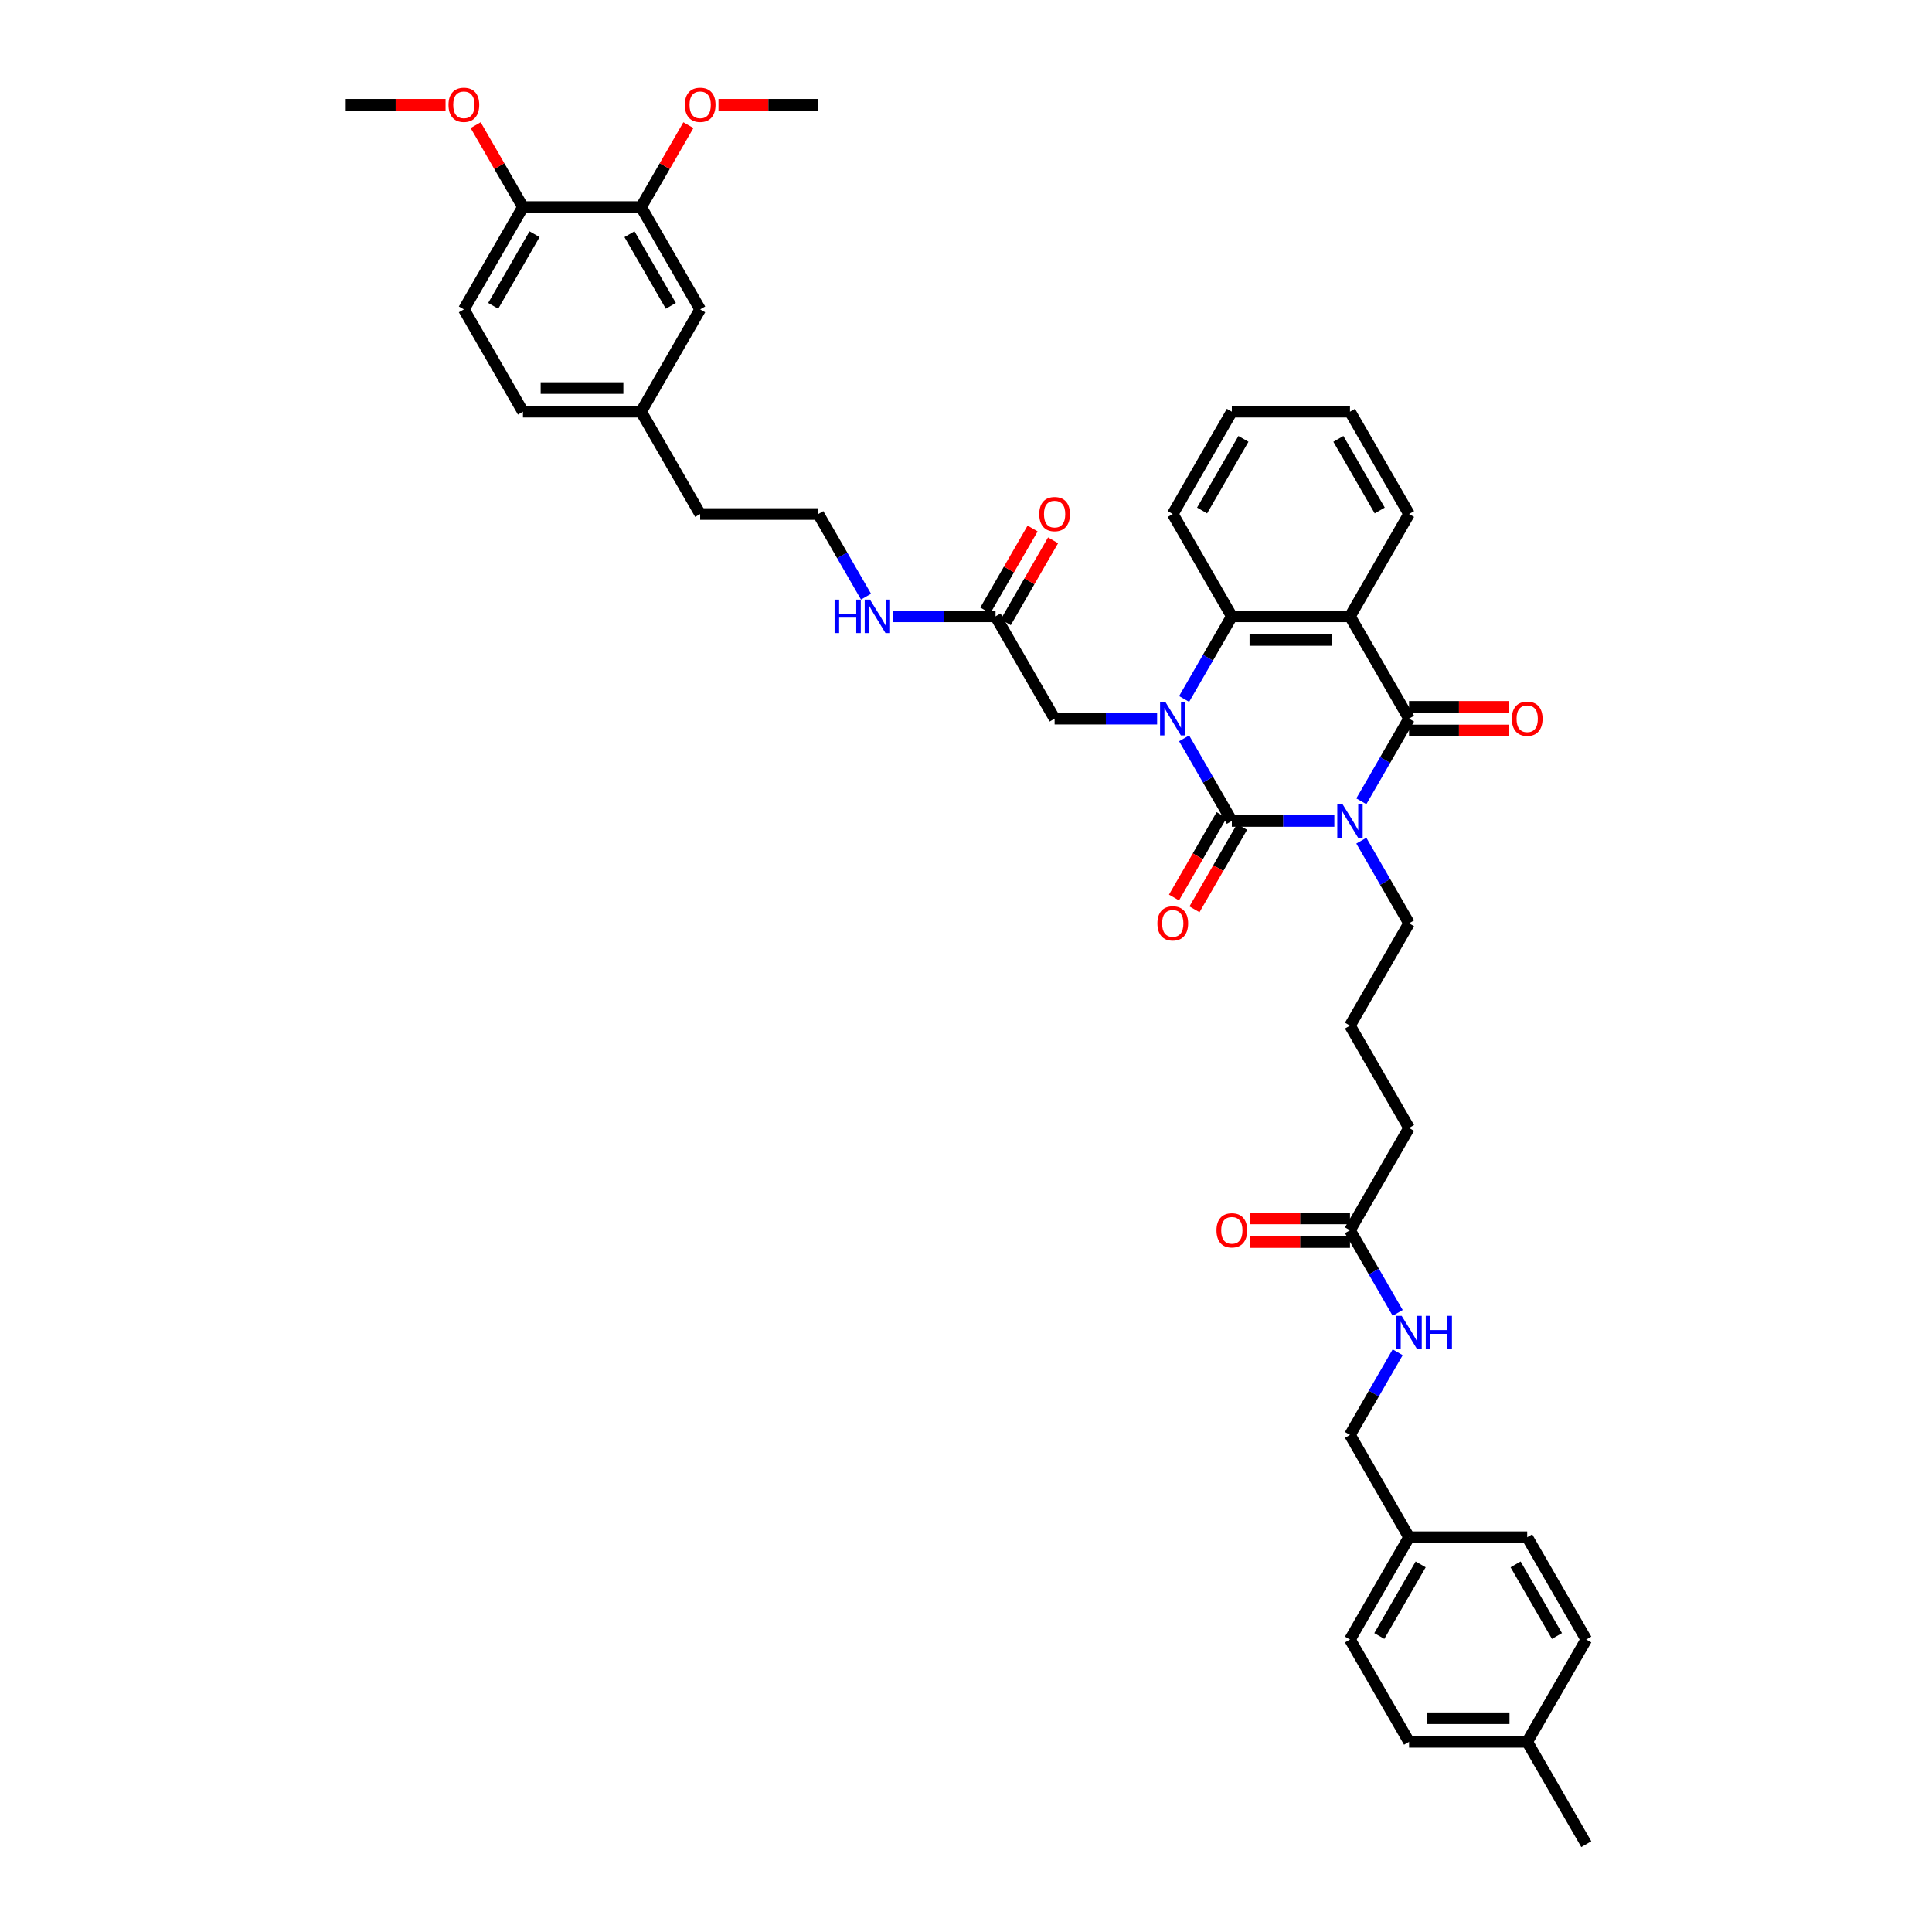 <?xml version='1.0' encoding='iso-8859-1'?>
<svg version='1.1' baseProfile='full'
              xmlns='http://www.w3.org/2000/svg'
                      xmlns:rdkit='http://www.rdkit.org/xml'
                      xmlns:xlink='http://www.w3.org/1999/xlink'
                  xml:space='preserve'
width='1000px' height='1000px' viewBox='0 0 1000 1000'>
<!-- END OF HEADER -->
<rect style='opacity:1.0;fill:#FFFFFF;stroke:none' width='1000' height='1000' x='0' y='0'> </rect>
<path class='bond-0' d='M 690.653,424.937 L 664.125,424.937' style='fill:none;fill-rule:evenodd;stroke:#0000FF;stroke-width:6px;stroke-linecap:butt;stroke-linejoin:miter;stroke-opacity:1' />
<path class='bond-0' d='M 664.125,424.937 L 637.596,424.937' style='fill:none;fill-rule:evenodd;stroke:#000000;stroke-width:6px;stroke-linecap:butt;stroke-linejoin:miter;stroke-opacity:1' />
<path class='bond-2' d='M 704.632,414.749 L 716.98,393.363' style='fill:none;fill-rule:evenodd;stroke:#0000FF;stroke-width:6px;stroke-linecap:butt;stroke-linejoin:miter;stroke-opacity:1' />
<path class='bond-2' d='M 716.98,393.363 L 729.327,371.977' style='fill:none;fill-rule:evenodd;stroke:#000000;stroke-width:6px;stroke-linecap:butt;stroke-linejoin:miter;stroke-opacity:1' />
<path class='bond-14' d='M 704.632,435.126 L 716.98,456.512' style='fill:none;fill-rule:evenodd;stroke:#0000FF;stroke-width:6px;stroke-linecap:butt;stroke-linejoin:miter;stroke-opacity:1' />
<path class='bond-14' d='M 716.98,456.512 L 729.327,477.898' style='fill:none;fill-rule:evenodd;stroke:#000000;stroke-width:6px;stroke-linecap:butt;stroke-linejoin:miter;stroke-opacity:1' />
<path class='bond-1' d='M 637.596,424.937 L 625.249,403.551' style='fill:none;fill-rule:evenodd;stroke:#000000;stroke-width:6px;stroke-linecap:butt;stroke-linejoin:miter;stroke-opacity:1' />
<path class='bond-1' d='M 625.249,403.551 L 612.901,382.165' style='fill:none;fill-rule:evenodd;stroke:#0000FF;stroke-width:6px;stroke-linecap:butt;stroke-linejoin:miter;stroke-opacity:1' />
<path class='bond-6' d='M 632.3,421.88 L 619.981,443.217' style='fill:none;fill-rule:evenodd;stroke:#000000;stroke-width:6px;stroke-linecap:butt;stroke-linejoin:miter;stroke-opacity:1' />
<path class='bond-6' d='M 619.981,443.217 L 607.662,464.554' style='fill:none;fill-rule:evenodd;stroke:#FF0000;stroke-width:6px;stroke-linecap:butt;stroke-linejoin:miter;stroke-opacity:1' />
<path class='bond-6' d='M 642.892,427.995 L 630.573,449.332' style='fill:none;fill-rule:evenodd;stroke:#000000;stroke-width:6px;stroke-linecap:butt;stroke-linejoin:miter;stroke-opacity:1' />
<path class='bond-6' d='M 630.573,449.332 L 618.254,470.67' style='fill:none;fill-rule:evenodd;stroke:#FF0000;stroke-width:6px;stroke-linecap:butt;stroke-linejoin:miter;stroke-opacity:1' />
<path class='bond-5' d='M 598.922,371.977 L 572.394,371.977' style='fill:none;fill-rule:evenodd;stroke:#0000FF;stroke-width:6px;stroke-linecap:butt;stroke-linejoin:miter;stroke-opacity:1' />
<path class='bond-5' d='M 572.394,371.977 L 545.865,371.977' style='fill:none;fill-rule:evenodd;stroke:#000000;stroke-width:6px;stroke-linecap:butt;stroke-linejoin:miter;stroke-opacity:1' />
<path class='bond-41' d='M 612.901,361.788 L 625.249,340.402' style='fill:none;fill-rule:evenodd;stroke:#0000FF;stroke-width:6px;stroke-linecap:butt;stroke-linejoin:miter;stroke-opacity:1' />
<path class='bond-41' d='M 625.249,340.402 L 637.596,319.016' style='fill:none;fill-rule:evenodd;stroke:#000000;stroke-width:6px;stroke-linecap:butt;stroke-linejoin:miter;stroke-opacity:1' />
<path class='bond-3' d='M 729.327,371.977 L 698.75,319.016' style='fill:none;fill-rule:evenodd;stroke:#000000;stroke-width:6px;stroke-linecap:butt;stroke-linejoin:miter;stroke-opacity:1' />
<path class='bond-8' d='M 729.327,378.092 L 755.165,378.092' style='fill:none;fill-rule:evenodd;stroke:#000000;stroke-width:6px;stroke-linecap:butt;stroke-linejoin:miter;stroke-opacity:1' />
<path class='bond-8' d='M 755.165,378.092 L 781.002,378.092' style='fill:none;fill-rule:evenodd;stroke:#FF0000;stroke-width:6px;stroke-linecap:butt;stroke-linejoin:miter;stroke-opacity:1' />
<path class='bond-8' d='M 729.327,365.861 L 755.165,365.861' style='fill:none;fill-rule:evenodd;stroke:#000000;stroke-width:6px;stroke-linecap:butt;stroke-linejoin:miter;stroke-opacity:1' />
<path class='bond-8' d='M 755.165,365.861 L 781.002,365.861' style='fill:none;fill-rule:evenodd;stroke:#FF0000;stroke-width:6px;stroke-linecap:butt;stroke-linejoin:miter;stroke-opacity:1' />
<path class='bond-4' d='M 698.75,319.016 L 637.596,319.016' style='fill:none;fill-rule:evenodd;stroke:#000000;stroke-width:6px;stroke-linecap:butt;stroke-linejoin:miter;stroke-opacity:1' />
<path class='bond-4' d='M 689.577,331.247 L 646.769,331.247' style='fill:none;fill-rule:evenodd;stroke:#000000;stroke-width:6px;stroke-linecap:butt;stroke-linejoin:miter;stroke-opacity:1' />
<path class='bond-19' d='M 698.75,319.016 L 729.327,266.055' style='fill:none;fill-rule:evenodd;stroke:#000000;stroke-width:6px;stroke-linecap:butt;stroke-linejoin:miter;stroke-opacity:1' />
<path class='bond-26' d='M 637.596,319.016 L 607.019,266.055' style='fill:none;fill-rule:evenodd;stroke:#000000;stroke-width:6px;stroke-linecap:butt;stroke-linejoin:miter;stroke-opacity:1' />
<path class='bond-7' d='M 545.865,371.977 L 515.288,319.016' style='fill:none;fill-rule:evenodd;stroke:#000000;stroke-width:6px;stroke-linecap:butt;stroke-linejoin:miter;stroke-opacity:1' />
<path class='bond-15' d='M 520.585,322.073 L 532.826,300.871' style='fill:none;fill-rule:evenodd;stroke:#000000;stroke-width:6px;stroke-linecap:butt;stroke-linejoin:miter;stroke-opacity:1' />
<path class='bond-15' d='M 532.826,300.871 L 545.067,279.668' style='fill:none;fill-rule:evenodd;stroke:#FF0000;stroke-width:6px;stroke-linecap:butt;stroke-linejoin:miter;stroke-opacity:1' />
<path class='bond-15' d='M 509.992,315.958 L 522.234,294.755' style='fill:none;fill-rule:evenodd;stroke:#000000;stroke-width:6px;stroke-linecap:butt;stroke-linejoin:miter;stroke-opacity:1' />
<path class='bond-15' d='M 522.234,294.755 L 534.475,273.552' style='fill:none;fill-rule:evenodd;stroke:#FF0000;stroke-width:6px;stroke-linecap:butt;stroke-linejoin:miter;stroke-opacity:1' />
<path class='bond-17' d='M 515.288,319.016 L 488.76,319.016' style='fill:none;fill-rule:evenodd;stroke:#000000;stroke-width:6px;stroke-linecap:butt;stroke-linejoin:miter;stroke-opacity:1' />
<path class='bond-17' d='M 488.76,319.016 L 462.231,319.016' style='fill:none;fill-rule:evenodd;stroke:#0000FF;stroke-width:6px;stroke-linecap:butt;stroke-linejoin:miter;stroke-opacity:1' />
<path class='bond-9' d='M 331.827,107.173 L 362.404,160.133' style='fill:none;fill-rule:evenodd;stroke:#000000;stroke-width:6px;stroke-linecap:butt;stroke-linejoin:miter;stroke-opacity:1' />
<path class='bond-9' d='M 325.821,121.232 L 347.225,158.305' style='fill:none;fill-rule:evenodd;stroke:#000000;stroke-width:6px;stroke-linecap:butt;stroke-linejoin:miter;stroke-opacity:1' />
<path class='bond-24' d='M 331.827,107.173 L 344.068,85.97' style='fill:none;fill-rule:evenodd;stroke:#000000;stroke-width:6px;stroke-linecap:butt;stroke-linejoin:miter;stroke-opacity:1' />
<path class='bond-24' d='M 344.068,85.97 L 356.31,64.767' style='fill:none;fill-rule:evenodd;stroke:#FF0000;stroke-width:6px;stroke-linecap:butt;stroke-linejoin:miter;stroke-opacity:1' />
<path class='bond-44' d='M 331.827,107.173 L 270.673,107.173' style='fill:none;fill-rule:evenodd;stroke:#000000;stroke-width:6px;stroke-linecap:butt;stroke-linejoin:miter;stroke-opacity:1' />
<path class='bond-10' d='M 698.75,636.781 L 729.327,583.82' style='fill:none;fill-rule:evenodd;stroke:#000000;stroke-width:6px;stroke-linecap:butt;stroke-linejoin:miter;stroke-opacity:1' />
<path class='bond-12' d='M 698.75,636.781 L 711.097,658.167' style='fill:none;fill-rule:evenodd;stroke:#000000;stroke-width:6px;stroke-linecap:butt;stroke-linejoin:miter;stroke-opacity:1' />
<path class='bond-12' d='M 711.097,658.167 L 723.445,679.553' style='fill:none;fill-rule:evenodd;stroke:#0000FF;stroke-width:6px;stroke-linecap:butt;stroke-linejoin:miter;stroke-opacity:1' />
<path class='bond-16' d='M 698.75,630.665 L 672.913,630.665' style='fill:none;fill-rule:evenodd;stroke:#000000;stroke-width:6px;stroke-linecap:butt;stroke-linejoin:miter;stroke-opacity:1' />
<path class='bond-16' d='M 672.913,630.665 L 647.075,630.665' style='fill:none;fill-rule:evenodd;stroke:#FF0000;stroke-width:6px;stroke-linecap:butt;stroke-linejoin:miter;stroke-opacity:1' />
<path class='bond-16' d='M 698.75,642.896 L 672.913,642.896' style='fill:none;fill-rule:evenodd;stroke:#000000;stroke-width:6px;stroke-linecap:butt;stroke-linejoin:miter;stroke-opacity:1' />
<path class='bond-16' d='M 672.913,642.896 L 647.075,642.896' style='fill:none;fill-rule:evenodd;stroke:#FF0000;stroke-width:6px;stroke-linecap:butt;stroke-linejoin:miter;stroke-opacity:1' />
<path class='bond-11' d='M 270.673,107.173 L 240.096,160.133' style='fill:none;fill-rule:evenodd;stroke:#000000;stroke-width:6px;stroke-linecap:butt;stroke-linejoin:miter;stroke-opacity:1' />
<path class='bond-11' d='M 276.679,121.232 L 255.275,158.305' style='fill:none;fill-rule:evenodd;stroke:#000000;stroke-width:6px;stroke-linecap:butt;stroke-linejoin:miter;stroke-opacity:1' />
<path class='bond-27' d='M 270.673,107.173 L 258.432,85.97' style='fill:none;fill-rule:evenodd;stroke:#000000;stroke-width:6px;stroke-linecap:butt;stroke-linejoin:miter;stroke-opacity:1' />
<path class='bond-27' d='M 258.432,85.97 L 246.19,64.767' style='fill:none;fill-rule:evenodd;stroke:#FF0000;stroke-width:6px;stroke-linecap:butt;stroke-linejoin:miter;stroke-opacity:1' />
<path class='bond-21' d='M 723.445,699.93 L 711.097,721.316' style='fill:none;fill-rule:evenodd;stroke:#0000FF;stroke-width:6px;stroke-linecap:butt;stroke-linejoin:miter;stroke-opacity:1' />
<path class='bond-21' d='M 711.097,721.316 L 698.75,742.702' style='fill:none;fill-rule:evenodd;stroke:#000000;stroke-width:6px;stroke-linecap:butt;stroke-linejoin:miter;stroke-opacity:1' />
<path class='bond-13' d='M 362.404,160.133 L 331.827,213.094' style='fill:none;fill-rule:evenodd;stroke:#000000;stroke-width:6px;stroke-linecap:butt;stroke-linejoin:miter;stroke-opacity:1' />
<path class='bond-33' d='M 729.327,477.898 L 698.75,530.859' style='fill:none;fill-rule:evenodd;stroke:#000000;stroke-width:6px;stroke-linecap:butt;stroke-linejoin:miter;stroke-opacity:1' />
<path class='bond-32' d='M 448.252,308.828 L 435.905,287.441' style='fill:none;fill-rule:evenodd;stroke:#0000FF;stroke-width:6px;stroke-linecap:butt;stroke-linejoin:miter;stroke-opacity:1' />
<path class='bond-32' d='M 435.905,287.441 L 423.558,266.055' style='fill:none;fill-rule:evenodd;stroke:#000000;stroke-width:6px;stroke-linecap:butt;stroke-linejoin:miter;stroke-opacity:1' />
<path class='bond-18' d='M 240.096,160.133 L 270.673,213.094' style='fill:none;fill-rule:evenodd;stroke:#000000;stroke-width:6px;stroke-linecap:butt;stroke-linejoin:miter;stroke-opacity:1' />
<path class='bond-39' d='M 729.327,266.055 L 698.75,213.094' style='fill:none;fill-rule:evenodd;stroke:#000000;stroke-width:6px;stroke-linecap:butt;stroke-linejoin:miter;stroke-opacity:1' />
<path class='bond-39' d='M 714.148,264.226 L 692.744,227.154' style='fill:none;fill-rule:evenodd;stroke:#000000;stroke-width:6px;stroke-linecap:butt;stroke-linejoin:miter;stroke-opacity:1' />
<path class='bond-20' d='M 331.827,213.094 L 362.404,266.055' style='fill:none;fill-rule:evenodd;stroke:#000000;stroke-width:6px;stroke-linecap:butt;stroke-linejoin:miter;stroke-opacity:1' />
<path class='bond-23' d='M 331.827,213.094 L 270.673,213.094' style='fill:none;fill-rule:evenodd;stroke:#000000;stroke-width:6px;stroke-linecap:butt;stroke-linejoin:miter;stroke-opacity:1' />
<path class='bond-23' d='M 322.654,200.863 L 279.846,200.863' style='fill:none;fill-rule:evenodd;stroke:#000000;stroke-width:6px;stroke-linecap:butt;stroke-linejoin:miter;stroke-opacity:1' />
<path class='bond-22' d='M 698.75,742.702 L 729.327,795.663' style='fill:none;fill-rule:evenodd;stroke:#000000;stroke-width:6px;stroke-linecap:butt;stroke-linejoin:miter;stroke-opacity:1' />
<path class='bond-28' d='M 729.327,795.663 L 790.481,795.663' style='fill:none;fill-rule:evenodd;stroke:#000000;stroke-width:6px;stroke-linecap:butt;stroke-linejoin:miter;stroke-opacity:1' />
<path class='bond-29' d='M 729.327,795.663 L 698.75,848.624' style='fill:none;fill-rule:evenodd;stroke:#000000;stroke-width:6px;stroke-linecap:butt;stroke-linejoin:miter;stroke-opacity:1' />
<path class='bond-29' d='M 735.333,809.723 L 713.929,846.795' style='fill:none;fill-rule:evenodd;stroke:#000000;stroke-width:6px;stroke-linecap:butt;stroke-linejoin:miter;stroke-opacity:1' />
<path class='bond-37' d='M 371.883,54.212 L 397.72,54.212' style='fill:none;fill-rule:evenodd;stroke:#FF0000;stroke-width:6px;stroke-linecap:butt;stroke-linejoin:miter;stroke-opacity:1' />
<path class='bond-37' d='M 397.72,54.212 L 423.558,54.212' style='fill:none;fill-rule:evenodd;stroke:#000000;stroke-width:6px;stroke-linecap:butt;stroke-linejoin:miter;stroke-opacity:1' />
<path class='bond-25' d='M 790.481,901.585 L 729.327,901.585' style='fill:none;fill-rule:evenodd;stroke:#000000;stroke-width:6px;stroke-linecap:butt;stroke-linejoin:miter;stroke-opacity:1' />
<path class='bond-25' d='M 781.308,889.354 L 738.5,889.354' style='fill:none;fill-rule:evenodd;stroke:#000000;stroke-width:6px;stroke-linecap:butt;stroke-linejoin:miter;stroke-opacity:1' />
<path class='bond-36' d='M 790.481,901.585 L 821.058,954.545' style='fill:none;fill-rule:evenodd;stroke:#000000;stroke-width:6px;stroke-linecap:butt;stroke-linejoin:miter;stroke-opacity:1' />
<path class='bond-43' d='M 790.481,901.585 L 821.058,848.624' style='fill:none;fill-rule:evenodd;stroke:#000000;stroke-width:6px;stroke-linecap:butt;stroke-linejoin:miter;stroke-opacity:1' />
<path class='bond-42' d='M 607.019,266.055 L 637.596,213.094' style='fill:none;fill-rule:evenodd;stroke:#000000;stroke-width:6px;stroke-linecap:butt;stroke-linejoin:miter;stroke-opacity:1' />
<path class='bond-42' d='M 622.198,264.226 L 643.602,227.154' style='fill:none;fill-rule:evenodd;stroke:#000000;stroke-width:6px;stroke-linecap:butt;stroke-linejoin:miter;stroke-opacity:1' />
<path class='bond-38' d='M 230.617,54.212 L 204.78,54.212' style='fill:none;fill-rule:evenodd;stroke:#FF0000;stroke-width:6px;stroke-linecap:butt;stroke-linejoin:miter;stroke-opacity:1' />
<path class='bond-38' d='M 204.78,54.212 L 178.942,54.212' style='fill:none;fill-rule:evenodd;stroke:#000000;stroke-width:6px;stroke-linecap:butt;stroke-linejoin:miter;stroke-opacity:1' />
<path class='bond-30' d='M 790.481,795.663 L 821.058,848.624' style='fill:none;fill-rule:evenodd;stroke:#000000;stroke-width:6px;stroke-linecap:butt;stroke-linejoin:miter;stroke-opacity:1' />
<path class='bond-30' d='M 784.475,809.723 L 805.879,846.795' style='fill:none;fill-rule:evenodd;stroke:#000000;stroke-width:6px;stroke-linecap:butt;stroke-linejoin:miter;stroke-opacity:1' />
<path class='bond-31' d='M 698.75,848.624 L 729.327,901.585' style='fill:none;fill-rule:evenodd;stroke:#000000;stroke-width:6px;stroke-linecap:butt;stroke-linejoin:miter;stroke-opacity:1' />
<path class='bond-35' d='M 423.558,266.055 L 362.404,266.055' style='fill:none;fill-rule:evenodd;stroke:#000000;stroke-width:6px;stroke-linecap:butt;stroke-linejoin:miter;stroke-opacity:1' />
<path class='bond-34' d='M 698.75,530.859 L 729.327,583.82' style='fill:none;fill-rule:evenodd;stroke:#000000;stroke-width:6px;stroke-linecap:butt;stroke-linejoin:miter;stroke-opacity:1' />
<path class='bond-40' d='M 698.75,213.094 L 637.596,213.094' style='fill:none;fill-rule:evenodd;stroke:#000000;stroke-width:6px;stroke-linecap:butt;stroke-linejoin:miter;stroke-opacity:1' />
<path  class='atom-0' d='M 694.922 416.278
L 700.597 425.451
Q 701.16 426.356, 702.065 427.995
Q 702.97 429.634, 703.019 429.732
L 703.019 416.278
L 705.318 416.278
L 705.318 433.597
L 702.945 433.597
L 696.854 423.568
Q 696.145 422.393, 695.387 421.048
Q 694.653 419.703, 694.433 419.287
L 694.433 433.597
L 692.182 433.597
L 692.182 416.278
L 694.922 416.278
' fill='#0000FF'/>
<path  class='atom-2' d='M 603.191 363.317
L 608.866 372.49
Q 609.429 373.395, 610.334 375.034
Q 611.239 376.673, 611.288 376.771
L 611.288 363.317
L 613.587 363.317
L 613.587 380.636
L 611.214 380.636
L 605.124 370.607
Q 604.414 369.433, 603.656 368.087
Q 602.922 366.742, 602.702 366.326
L 602.702 380.636
L 600.451 380.636
L 600.451 363.317
L 603.191 363.317
' fill='#0000FF'/>
<path  class='atom-7' d='M 599.069 477.947
Q 599.069 473.789, 601.124 471.465
Q 603.179 469.141, 607.019 469.141
Q 610.86 469.141, 612.915 471.465
Q 614.969 473.789, 614.969 477.947
Q 614.969 482.155, 612.89 484.552
Q 610.811 486.925, 607.019 486.925
Q 603.203 486.925, 601.124 484.552
Q 599.069 482.179, 599.069 477.947
M 607.019 484.968
Q 609.661 484.968, 611.08 483.206
Q 612.523 481.421, 612.523 477.947
Q 612.523 474.547, 611.08 472.835
Q 609.661 471.098, 607.019 471.098
Q 604.377 471.098, 602.934 472.81
Q 601.515 474.523, 601.515 477.947
Q 601.515 481.445, 602.934 483.206
Q 604.377 484.968, 607.019 484.968
' fill='#FF0000'/>
<path  class='atom-9' d='M 782.531 372.026
Q 782.531 367.867, 784.586 365.543
Q 786.64 363.219, 790.481 363.219
Q 794.321 363.219, 796.376 365.543
Q 798.431 367.867, 798.431 372.026
Q 798.431 376.233, 796.352 378.63
Q 794.272 381.003, 790.481 381.003
Q 786.665 381.003, 784.586 378.63
Q 782.531 376.257, 782.531 372.026
M 790.481 379.046
Q 793.123 379.046, 794.541 377.285
Q 795.985 375.499, 795.985 372.026
Q 795.985 368.625, 794.541 366.913
Q 793.123 365.176, 790.481 365.176
Q 787.839 365.176, 786.396 366.889
Q 784.977 368.601, 784.977 372.026
Q 784.977 375.524, 786.396 377.285
Q 787.839 379.046, 790.481 379.046
' fill='#FF0000'/>
<path  class='atom-13' d='M 725.499 681.082
L 731.174 690.255
Q 731.736 691.16, 732.642 692.799
Q 733.547 694.438, 733.596 694.536
L 733.596 681.082
L 735.895 681.082
L 735.895 698.401
L 733.522 698.401
L 727.431 688.372
Q 726.722 687.197, 725.964 685.852
Q 725.23 684.507, 725.01 684.091
L 725.01 698.401
L 722.759 698.401
L 722.759 681.082
L 725.499 681.082
' fill='#0000FF'/>
<path  class='atom-13' d='M 737.974 681.082
L 740.322 681.082
L 740.322 688.445
L 749.178 688.445
L 749.178 681.082
L 751.526 681.082
L 751.526 698.401
L 749.178 698.401
L 749.178 690.402
L 740.322 690.402
L 740.322 698.401
L 737.974 698.401
L 737.974 681.082
' fill='#0000FF'/>
<path  class='atom-16' d='M 537.915 266.104
Q 537.915 261.945, 539.97 259.622
Q 542.025 257.298, 545.865 257.298
Q 549.706 257.298, 551.761 259.622
Q 553.815 261.945, 553.815 266.104
Q 553.815 270.311, 551.736 272.709
Q 549.657 275.081, 545.865 275.081
Q 542.049 275.081, 539.97 272.709
Q 537.915 270.336, 537.915 266.104
M 545.865 273.124
Q 548.507 273.124, 549.926 271.363
Q 551.369 269.577, 551.369 266.104
Q 551.369 262.704, 549.926 260.991
Q 548.507 259.255, 545.865 259.255
Q 543.224 259.255, 541.78 260.967
Q 540.362 262.679, 540.362 266.104
Q 540.362 269.602, 541.78 271.363
Q 543.224 273.124, 545.865 273.124
' fill='#FF0000'/>
<path  class='atom-17' d='M 629.646 636.83
Q 629.646 632.671, 631.701 630.347
Q 633.756 628.023, 637.596 628.023
Q 641.437 628.023, 643.491 630.347
Q 645.546 632.671, 645.546 636.83
Q 645.546 641.037, 643.467 643.434
Q 641.388 645.807, 637.596 645.807
Q 633.78 645.807, 631.701 643.434
Q 629.646 641.061, 629.646 636.83
M 637.596 643.85
Q 640.238 643.85, 641.657 642.089
Q 643.1 640.303, 643.1 636.83
Q 643.1 633.429, 641.657 631.717
Q 640.238 629.98, 637.596 629.98
Q 634.954 629.98, 633.511 631.693
Q 632.092 633.405, 632.092 636.83
Q 632.092 640.328, 633.511 642.089
Q 634.954 643.85, 637.596 643.85
' fill='#FF0000'/>
<path  class='atom-18' d='M 431.985 310.356
L 434.333 310.356
L 434.333 317.719
L 443.188 317.719
L 443.188 310.356
L 445.536 310.356
L 445.536 327.675
L 443.188 327.675
L 443.188 319.676
L 434.333 319.676
L 434.333 327.675
L 431.985 327.675
L 431.985 310.356
' fill='#0000FF'/>
<path  class='atom-18' d='M 450.306 310.356
L 455.981 319.529
Q 456.544 320.435, 457.449 322.073
Q 458.354 323.712, 458.403 323.81
L 458.403 310.356
L 460.703 310.356
L 460.703 327.675
L 458.33 327.675
L 452.239 317.646
Q 451.529 316.472, 450.771 315.126
Q 450.037 313.781, 449.817 313.365
L 449.817 327.675
L 447.567 327.675
L 447.567 310.356
L 450.306 310.356
' fill='#0000FF'/>
<path  class='atom-25' d='M 354.454 54.261
Q 354.454 50.102, 356.509 47.778
Q 358.563 45.455, 362.404 45.455
Q 366.244 45.455, 368.299 47.778
Q 370.354 50.102, 370.354 54.261
Q 370.354 58.468, 368.275 60.865
Q 366.195 63.238, 362.404 63.238
Q 358.588 63.238, 356.509 60.865
Q 354.454 58.493, 354.454 54.261
M 362.404 61.281
Q 365.046 61.281, 366.464 59.52
Q 367.908 57.734, 367.908 54.261
Q 367.908 50.861, 366.464 49.148
Q 365.046 47.411, 362.404 47.411
Q 359.762 47.411, 358.319 49.124
Q 356.9 50.836, 356.9 54.261
Q 356.9 57.759, 358.319 59.52
Q 359.762 61.281, 362.404 61.281
' fill='#FF0000'/>
<path  class='atom-28' d='M 232.146 54.261
Q 232.146 50.102, 234.201 47.778
Q 236.256 45.455, 240.096 45.455
Q 243.937 45.455, 245.991 47.778
Q 248.046 50.102, 248.046 54.261
Q 248.046 58.468, 245.967 60.865
Q 243.888 63.238, 240.096 63.238
Q 236.28 63.238, 234.201 60.865
Q 232.146 58.493, 232.146 54.261
M 240.096 61.281
Q 242.738 61.281, 244.157 59.52
Q 245.6 57.734, 245.6 54.261
Q 245.6 50.861, 244.157 49.148
Q 242.738 47.411, 240.096 47.411
Q 237.454 47.411, 236.011 49.124
Q 234.592 50.836, 234.592 54.261
Q 234.592 57.759, 236.011 59.52
Q 237.454 61.281, 240.096 61.281
' fill='#FF0000'/>
</svg>
